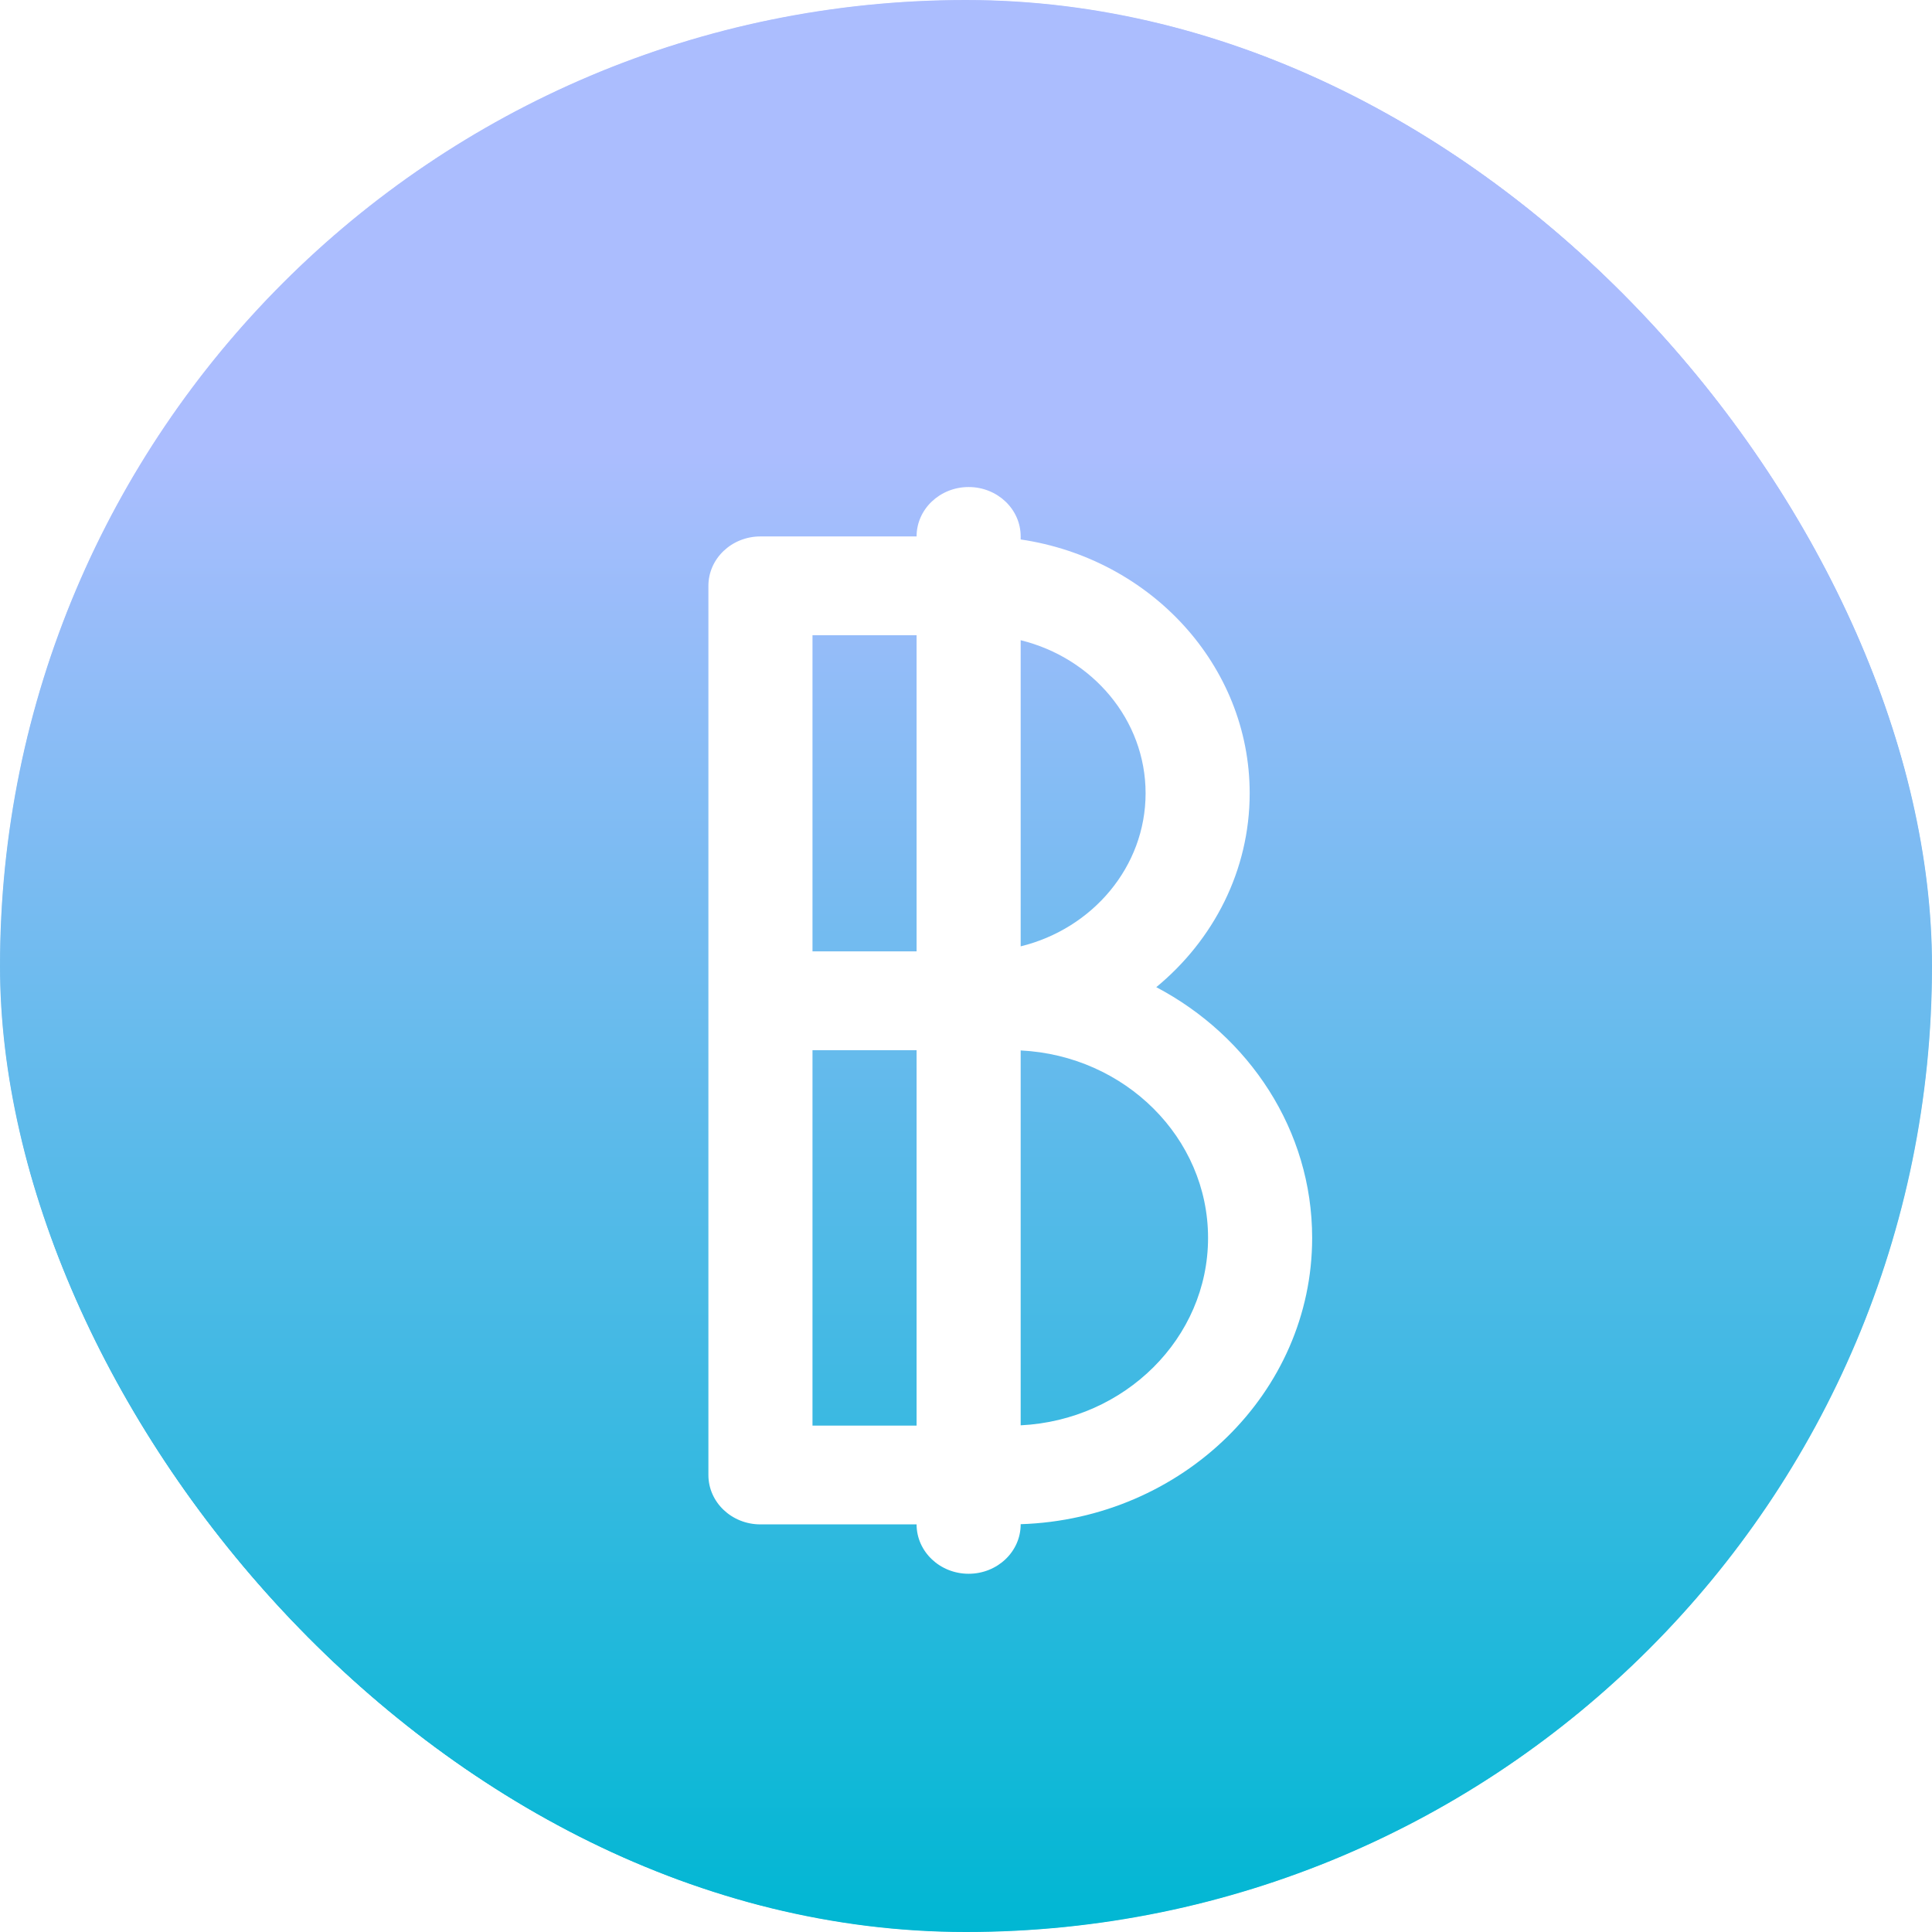 <svg width="90" height="90" viewBox="0 0 90 90" fill="none" xmlns="http://www.w3.org/2000/svg">
<g filter="url(#filter0_b_19613_9387)">
<g clip-path="url(#clip0_19613_9387)">
<rect width="90" height="90" rx="45" fill="url(#paint0_linear_19613_9387)"/>
<mask id="mask0_19613_9387" style="mask-type:luminance" maskUnits="userSpaceOnUse" x="0" y="0" width="90" height="90">
<path d="M90 45C90 20.147 69.853 0 45 0C20.147 0 0 20.147 0 45C0 69.853 20.147 90 45 90C69.853 90 90 69.853 90 45Z" fill="white"/>
</mask>
<g mask="url(#mask0_19613_9387)">
<path d="M90 45C90 20.147 69.853 0 45 0C20.147 0 0 20.147 0 45C0 69.853 20.147 90 45 90C69.853 90 90 69.853 90 45Z" fill="url(#paint1_linear_19613_9387)"/>
<g filter="url(#filter1_d_19613_9387)">
<path d="M61.125 53.665C61.125 48.646 58.19 44.265 53.864 41.986C56.527 39.791 58.215 36.557 58.215 32.954C58.215 26.982 53.582 22.018 47.547 21.13V20.989C47.547 19.718 46.462 18.688 45.123 18.688C43.784 18.688 42.698 19.718 42.698 20.989L35.425 20.989C34.086 20.989 33 22.02 33 23.291V64.711C33 65.982 34.086 67.012 35.425 67.012H42.698C42.699 68.282 43.784 69.312 45.123 69.312C46.462 69.312 47.547 68.282 47.547 67.011V67.003C55.078 66.76 61.125 60.87 61.125 53.665ZM53.366 32.954C53.366 36.379 50.89 39.266 47.547 40.085V25.824C50.89 26.644 53.366 29.529 53.366 32.954ZM37.849 25.592H42.698V40.318H37.849V25.592ZM37.849 44.922H42.698V62.41H37.849V44.922ZM47.547 62.397V44.934C52.403 45.174 56.276 48.998 56.276 53.665C56.276 58.332 52.403 62.157 47.547 62.397Z" fill="white"/>
</g>
<g filter="url(#filter2_d_19613_9387)">
<path fill-rule="evenodd" clip-rule="evenodd" d="M45 83C65.987 83 83 65.987 83 45C83 24.013 65.987 7 45 7C24.013 7 7 24.013 7 45C7 65.987 24.013 83 45 83ZM45 90C69.853 90 90 69.853 90 45C90 20.147 69.853 0 45 0C20.147 0 0 20.147 0 45C0 69.853 20.147 90 45 90Z" fill="url(#paint2_linear_19613_9387)"/>
</g>
</g>
</g>
</g>
<defs>
<filter id="filter0_b_19613_9387" x="-37.9" y="-37.9" width="165.8" height="165.8" filterUnits="userSpaceOnUse" color-interpolation-filters="sRGB">
<feFlood flood-opacity="0" result="BackgroundImageFix"/>
<feGaussianBlur in="BackgroundImageFix" stdDeviation="18.95"/>
<feComposite in2="SourceAlpha" operator="in" result="effect1_backgroundBlur_19613_9387"/>
<feBlend mode="normal" in="SourceGraphic" in2="effect1_backgroundBlur_19613_9387" result="shape"/>
</filter>
<filter id="filter1_d_19613_9387" x="28.7" y="18.387" width="36.725" height="59.225" filterUnits="userSpaceOnUse" color-interpolation-filters="sRGB">
<feFlood flood-opacity="0" result="BackgroundImageFix"/>
<feColorMatrix in="SourceAlpha" type="matrix" values="0 0 0 0 0 0 0 0 0 0 0 0 0 0 0 0 0 0 127 0" result="hardAlpha"/>
<feOffset dy="4"/>
<feGaussianBlur stdDeviation="2.15"/>
<feComposite in2="hardAlpha" operator="out"/>
<feColorMatrix type="matrix" values="0 0 0 0 0.083 0 0 0 0 0 0 0 0 0 1 0 0 0 0.28 0"/>
<feBlend mode="normal" in2="BackgroundImageFix" result="effect1_dropShadow_19613_9387"/>
<feBlend mode="normal" in="SourceGraphic" in2="effect1_dropShadow_19613_9387" result="shape"/>
</filter>
<filter id="filter2_d_19613_9387" x="-4" y="-4" width="98" height="98" filterUnits="userSpaceOnUse" color-interpolation-filters="sRGB">
<feFlood flood-opacity="0" result="BackgroundImageFix"/>
<feColorMatrix in="SourceAlpha" type="matrix" values="0 0 0 0 0 0 0 0 0 0 0 0 0 0 0 0 0 0 127 0" result="hardAlpha"/>
<feOffset/>
<feGaussianBlur stdDeviation="2"/>
<feComposite in2="hardAlpha" operator="out"/>
<feColorMatrix type="matrix" values="0 0 0 0 0.208 0 0 0 0 0.227 0 0 0 0 1 0 0 0 1 0"/>
<feBlend mode="normal" in2="BackgroundImageFix" result="effect1_dropShadow_19613_9387"/>
<feBlend mode="normal" in="SourceGraphic" in2="effect1_dropShadow_19613_9387" result="shape"/>
</filter>
<linearGradient id="paint0_linear_19613_9387" x1="45" y1="21" x2="45" y2="90" gradientUnits="userSpaceOnUse">
<stop stop-color="#ABBDFE"/>
<stop offset="1" stop-color="#00B7D3"/>
</linearGradient>
<linearGradient id="paint1_linear_19613_9387" x1="45" y1="21" x2="45" y2="90" gradientUnits="userSpaceOnUse">
<stop stop-color="#ABBDFE"/>
<stop offset="1" stop-color="#00B7D3"/>
</linearGradient>
<linearGradient id="paint2_linear_19613_9387" x1="45" y1="21" x2="45" y2="90" gradientUnits="userSpaceOnUse">
<stop stop-color="#ABBDFE"/>
<stop offset="1" stop-color="#00B7D3"/>
</linearGradient>
<clipPath id="clip0_19613_9387">
<rect width="90" height="90" rx="45" fill="white"/>
</clipPath>
</defs>
</svg>
